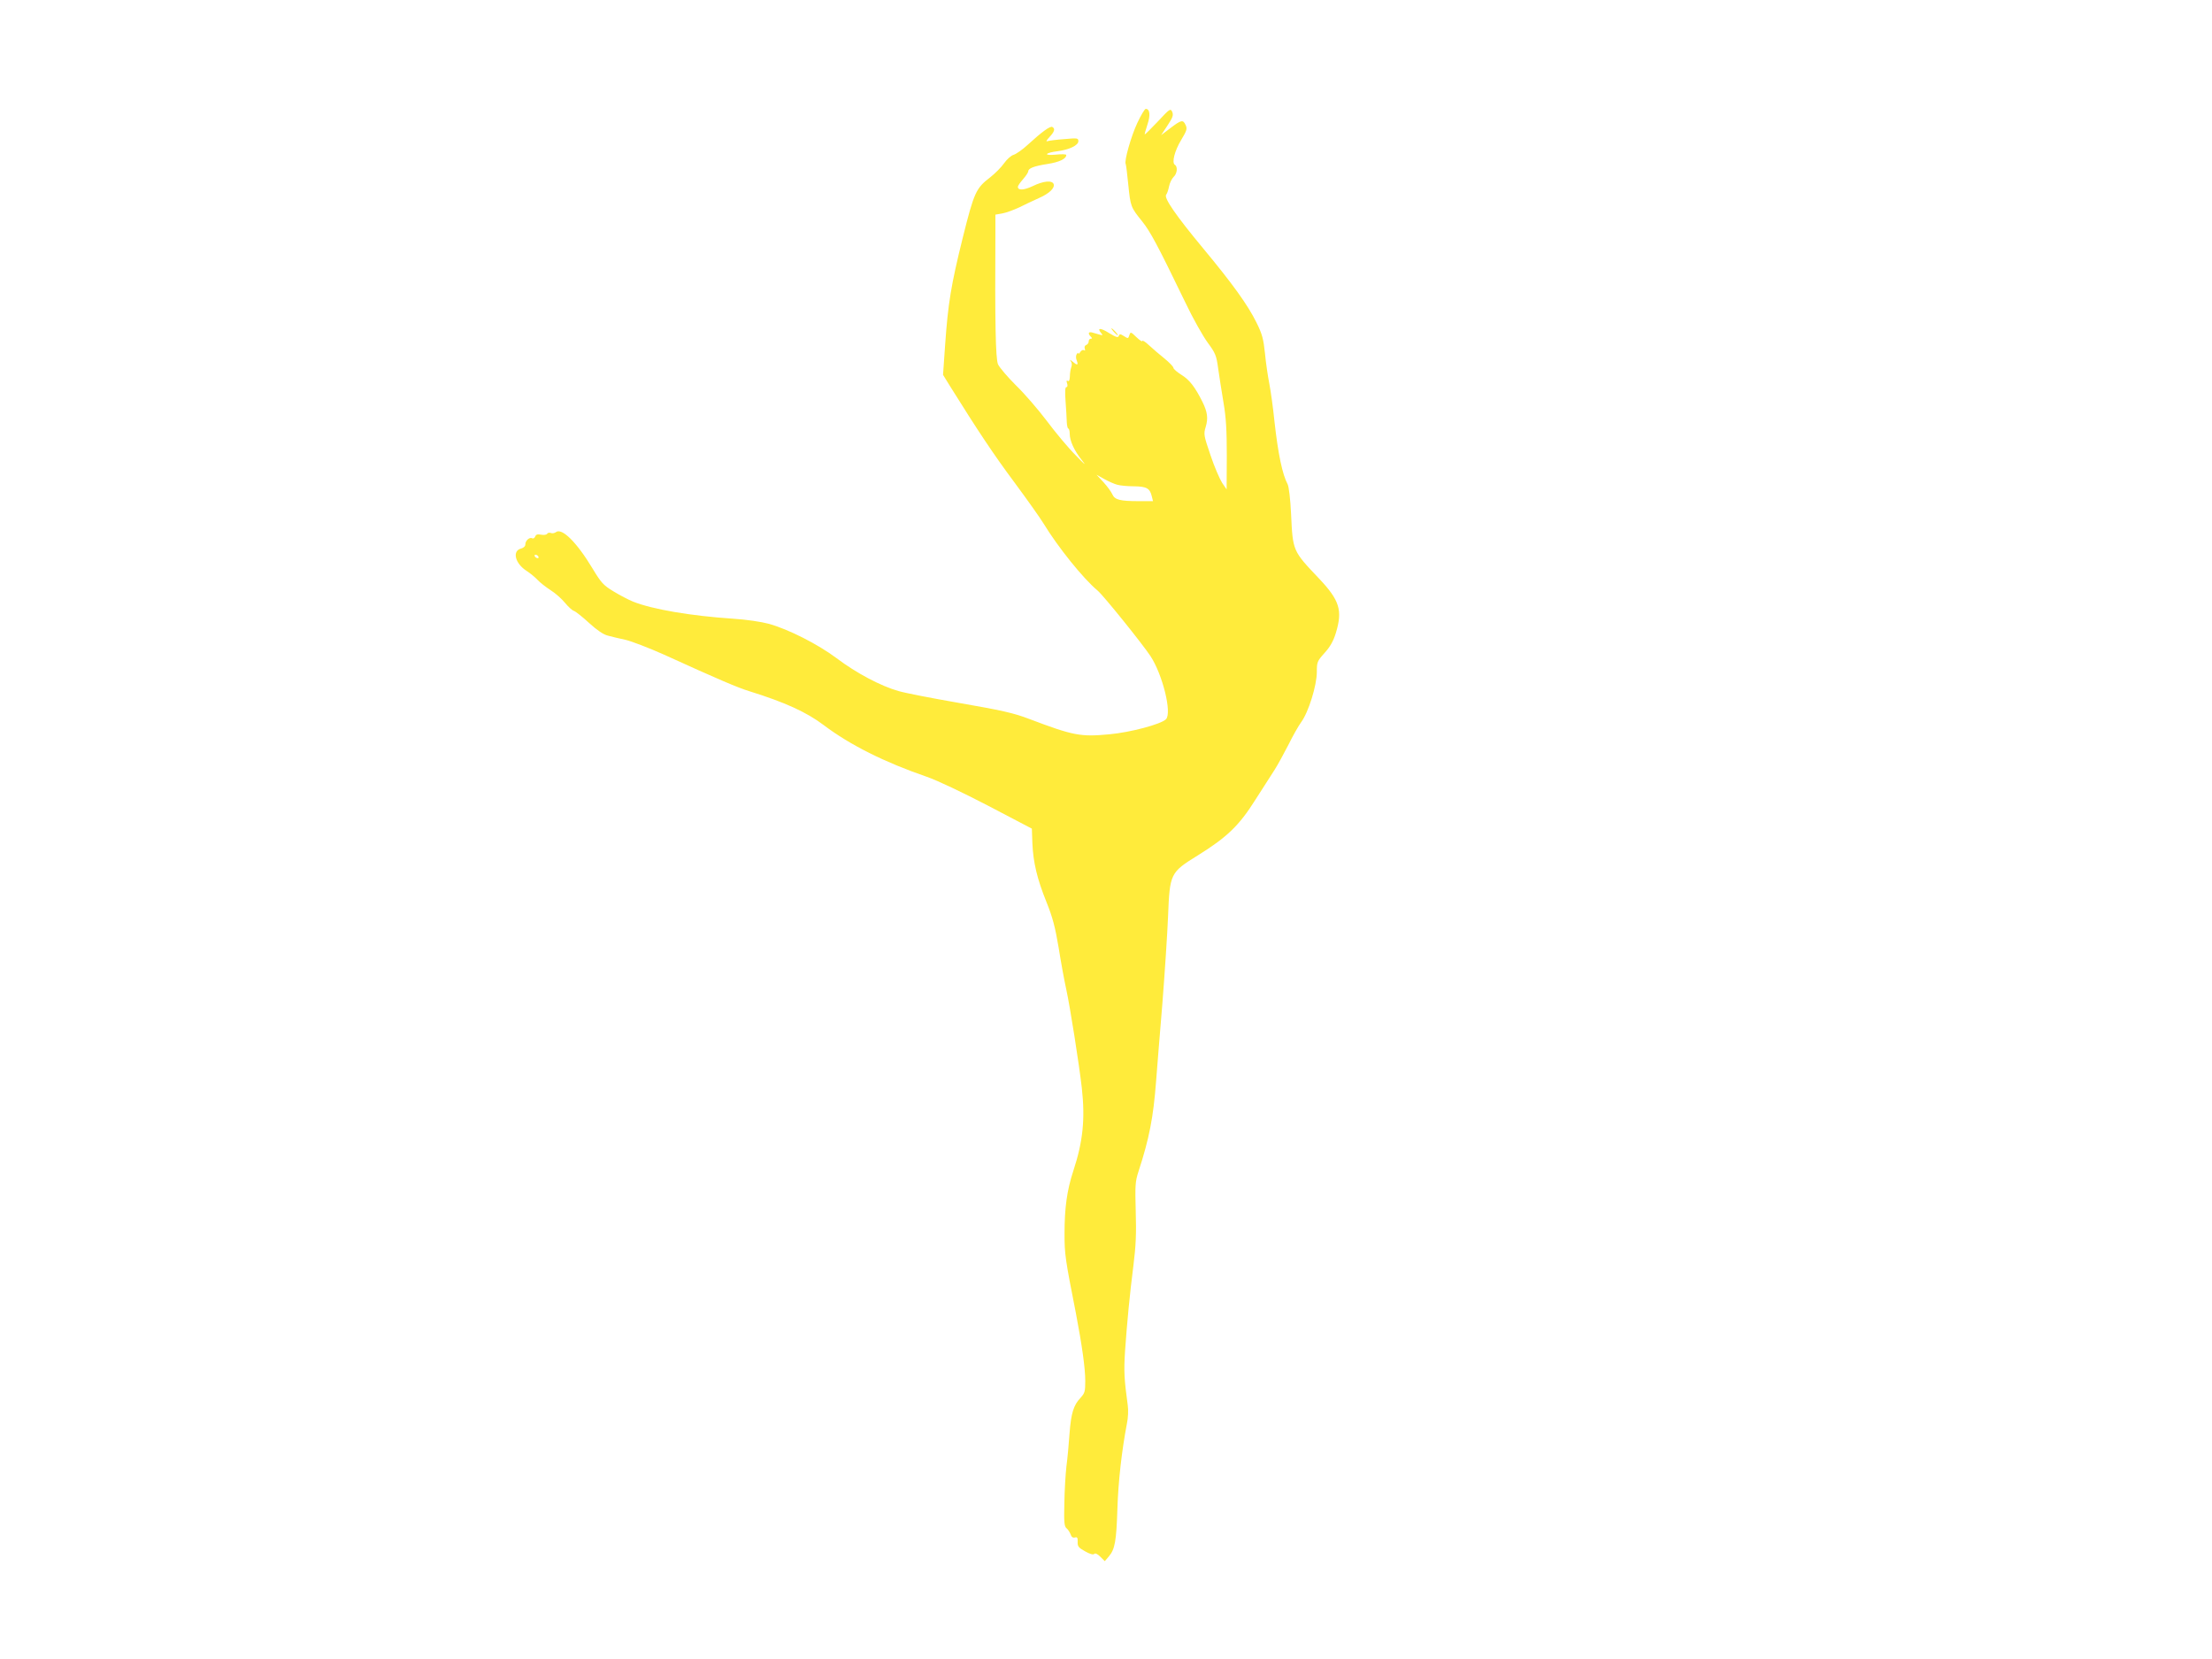 <?xml version="1.0" standalone="no"?>
<!DOCTYPE svg PUBLIC "-//W3C//DTD SVG 20010904//EN"
 "http://www.w3.org/TR/2001/REC-SVG-20010904/DTD/svg10.dtd">
<svg version="1.0" xmlns="http://www.w3.org/2000/svg"
 width="1280pt" height="960pt" viewBox="0 0 1280 960"
 preserveAspectRatio="xMidYMid meet">
<g transform="translate(0,960) scale(0.1,-0.1)"
fill="#ffeb3b" stroke="none">
<path d="M6581 8888 c-35 -74 -77 -221 -67 -237 2 -3 9 -57 15 -120 13 -127
14 -130 81 -213 46 -58 85 -129 249 -468 43 -91 102 -195 129 -232 45 -61 51
-75 61 -150 7 -46 20 -135 31 -198 15 -87 19 -162 19 -309 l-1 -193 -26 38
c-14 22 -45 93 -67 159 -39 115 -41 122 -28 165 15 50 10 86 -19 145 -43 86
-75 127 -120 155 -27 17 -48 35 -48 42 -1 7 -24 31 -51 53 -28 22 -68 57 -90
77 -21 20 -39 31 -39 25 0 -6 -15 4 -34 22 -33 32 -34 32 -41 11 -6 -20 -8
-20 -31 -5 -21 13 -25 14 -30 1 -4 -11 -15 -8 -55 16 -50 32 -73 32 -48 2 12
-15 11 -16 -9 -10 -12 3 -31 9 -42 12 -22 6 -26 -6 -8 -24 9 -9 9 -12 0 -12
-7 0 -12 -7 -12 -15 0 -9 -6 -18 -14 -21 -9 -3 -12 -12 -9 -21 4 -11 2 -14 -5
-9 -6 3 -15 -2 -21 -11 -6 -10 -11 -13 -11 -8 0 6 -4 4 -9 -4 -6 -8 -6 -24 0
-38 10 -27 3 -29 -25 -5 -13 11 -17 12 -10 2 7 -9 8 -23 3 -35 -4 -11 -8 -35
-8 -53 -1 -22 -5 -31 -12 -26 -8 4 -9 0 -4 -15 4 -12 2 -21 -4 -21 -8 0 -9
-26 -5 -82 3 -46 7 -100 7 -120 1 -21 5 -38 9 -38 4 0 8 -13 8 -29 0 -42 26
-99 72 -156 27 -34 15 -24 -37 30 -43 43 -118 133 -168 200 -50 66 -130 159
-179 206 -48 48 -94 102 -103 121 -14 34 -18 238 -15 770 l0 96 40 7 c22 4 66
20 98 35 31 16 82 39 112 53 62 27 95 59 87 82 -9 23 -60 18 -121 -12 -51 -24
-86 -26 -86 -4 0 6 14 26 30 44 17 19 30 40 30 45 0 18 33 31 111 43 70 11
109 30 109 52 0 5 -25 6 -62 2 -73 -7 -62 11 12 20 68 9 120 34 120 58 0 18
-5 19 -81 12 -45 -3 -89 -9 -98 -12 -10 -4 -5 6 12 24 29 31 34 48 17 58 -12
8 -60 -27 -142 -102 -31 -29 -69 -55 -83 -59 -14 -4 -38 -25 -55 -49 -16 -23
-52 -59 -80 -81 -82 -63 -93 -85 -159 -350 -68 -275 -85 -379 -102 -621 l-12
-172 42 -68 c159 -255 253 -396 370 -553 74 -100 150 -207 170 -240 83 -136
228 -317 313 -388 34 -29 255 -303 305 -378 70 -106 126 -330 90 -366 -29 -29
-206 -76 -327 -87 -167 -16 -209 -8 -465 89 -89 34 -155 49 -420 95 -143 25
-294 54 -335 66 -101 28 -245 104 -360 191 -107 80 -276 166 -390 198 -44 12
-131 25 -210 30 -242 16 -464 54 -575 98 -28 11 -79 38 -115 60 -58 35 -71 49
-121 132 -92 153 -179 239 -213 210 -8 -5 -20 -8 -29 -4 -8 3 -18 1 -21 -5 -4
-6 -19 -8 -35 -5 -21 4 -30 1 -34 -11 -4 -9 -12 -13 -17 -10 -15 9 -40 -13
-40 -35 0 -11 -10 -20 -24 -24 -54 -13 -36 -87 32 -130 20 -13 48 -36 62 -51
14 -15 48 -42 76 -60 29 -18 66 -52 84 -74 18 -22 41 -43 51 -46 11 -4 50 -35
88 -70 46 -42 83 -67 108 -73 21 -6 68 -17 105 -25 36 -9 135 -47 220 -85 316
-144 429 -192 495 -212 205 -64 329 -120 431 -197 151 -114 351 -214 595 -298
61 -21 208 -91 356 -168 l252 -132 3 -85 c5 -111 27 -205 82 -341 35 -87 50
-144 70 -263 13 -83 33 -191 44 -241 22 -100 74 -430 90 -570 20 -180 7 -310
-49 -480 -37 -113 -51 -214 -51 -365 0 -117 4 -146 66 -460 35 -184 54 -316
54 -392 0 -59 -3 -70 -26 -95 -42 -44 -56 -90 -65 -208 -4 -60 -12 -146 -18
-190 -5 -44 -11 -140 -12 -214 -3 -111 0 -135 13 -145 8 -6 18 -22 23 -34 5
-16 13 -22 25 -19 14 4 17 -1 16 -26 -1 -25 5 -33 43 -54 28 -16 47 -21 53
-15 6 6 19 0 35 -16 l26 -26 23 27 c36 42 44 89 50 277 5 158 25 335 55 492 7
32 9 79 5 105 -21 154 -23 197 -16 312 12 171 27 328 49 501 14 111 17 184 13
311 -4 149 -3 172 16 230 62 190 86 312 102 524 5 66 21 266 36 445 14 179 29
406 33 505 10 251 12 256 172 355 169 105 240 173 334 323 43 67 93 145 111
173 18 28 53 93 79 143 25 51 59 111 75 133 42 57 90 213 90 289 0 58 2 63 45
111 32 35 51 69 65 115 40 131 22 189 -97 315 -153 161 -152 159 -162 373 -4
87 -13 160 -20 173 -30 56 -55 173 -76 362 -8 80 -22 179 -30 220 -8 41 -20
120 -25 175 -9 84 -16 112 -50 180 -50 101 -137 222 -308 428 -157 189 -228
292 -214 310 6 7 13 29 17 49 4 20 16 44 26 54 21 19 25 59 8 70 -20 12 -2 81
36 144 32 53 36 65 26 86 -15 33 -25 31 -88 -17 l-54 -41 37 56 c31 47 35 60
27 79 -10 21 -14 18 -83 -56 -40 -42 -74 -76 -76 -75 -1 2 6 28 16 58 18 53
14 90 -10 90 -6 0 -28 -37 -49 -82z m-116 -2093 c17 -5 60 -9 97 -9 74 -1 92
-12 103 -58 l7 -28 -80 0 c-112 0 -141 8 -155 39 -6 14 -29 46 -51 70 l-41 44
45 -25 c25 -14 59 -29 75 -33z m-3350 -415 c3 -5 2 -10 -4 -10 -5 0 -13 5 -16
10 -3 6 -2 10 4 10 5 0 13 -4 16 -10z"/>
<path d="M6445 7680 c10 -11 20 -20 23 -20 3 0 -3 9 -13 20 -10 11 -20 20 -23
20 -3 0 3 -9 13 -20z"/>
</g>
</svg>
